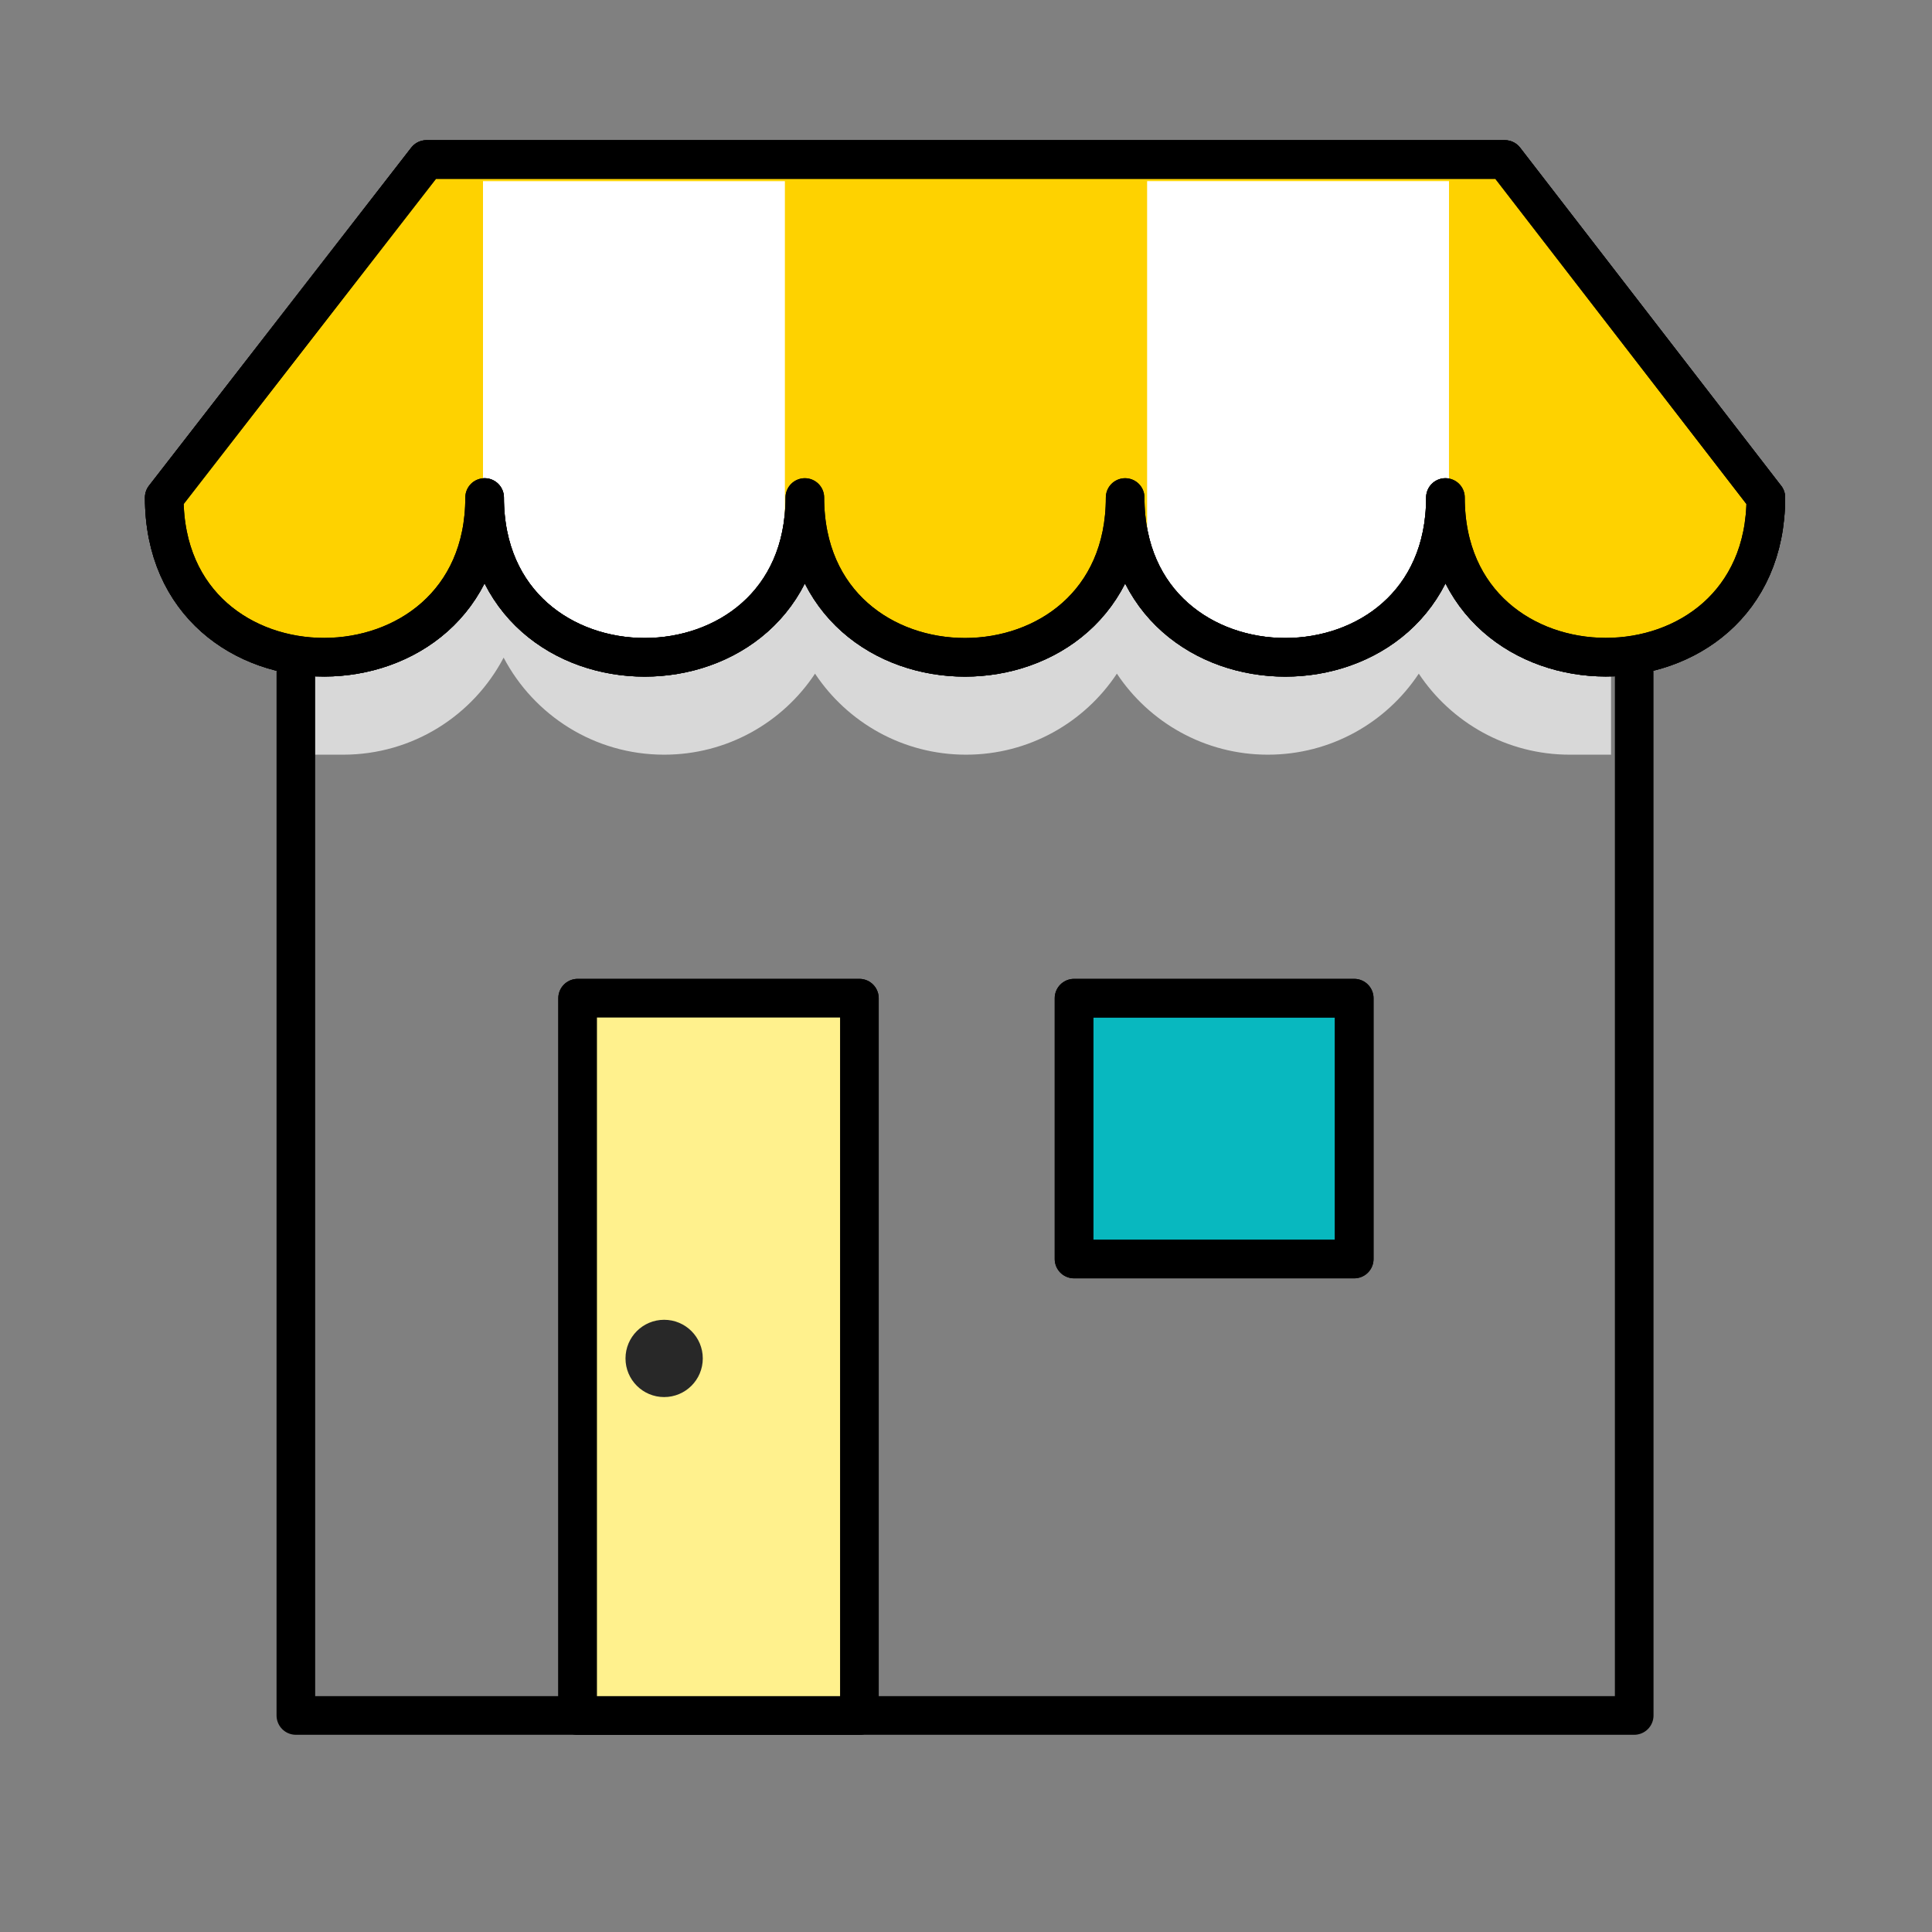 <svg xmlns="http://www.w3.org/2000/svg" width="50" height="50" viewBox="0 0 50 50">
    <rect x="0" y="0" width="50" height="50" fill="#808080" stroke="none"/>
    <g fill="none" fill-rule="evenodd">
        <g>
            <g>
                <g transform="translate(-75 -109) translate(16 70) translate(59 39)">
                    <path d="M42.293 16.27v28.126H7.657V16.27h34.636zM22.24 25.834h-7.292v18.563h7.292V25.833zm12.807 0h-7.252v6.75h7.252v-6.75z"/>
                    <path d="M7.813 39.063H42.188V43.751H7.813z"/>
                    <path fill="#D8D8D8" d="M41.694 14.844v4.687h-1.069c-1.631 0-3.067-.833-3.907-2.097-.838 1.264-2.274 2.097-3.906 2.097-1.63 0-3.067-.833-3.907-2.097-.838 1.264-2.274 2.097-3.905 2.097-1.631 0-3.067-.833-3.907-2.097-.838 1.264-2.274 2.097-3.905 2.097-1.804 0-3.37-1.019-4.154-2.512-.783 1.493-2.349 2.512-4.153 2.512H7.812v-4.687h33.882z"/>
                    <path stroke="#000" stroke-linecap="round" stroke-linejoin="round" d="M42.293 17.396L42.293 44.396 7.657 44.396 7.657 17.396"/>
                    <path fill="#C4E2FF" stroke="#000" stroke-linecap="round" stroke-linejoin="round" d="M14.949 25.833H22.241V44.396H14.949z"/>
                    <path fill="#FFF18D" stroke="#000" stroke-linecap="round" stroke-linejoin="round" d="M14.949 25.833H22.241V44.396H14.949z"/>
                    <path fill="#08B8BF" stroke="#000" stroke-linecap="round" stroke-linejoin="round" d="M27.796 25.833H35.047V32.583H27.796z"/>
                    <path stroke="#000" stroke-linecap="round" stroke-linejoin="round" d="M27.796 25.833H35.047V32.583H27.796z"/>
                    <path fill="#FFF" stroke="#000" stroke-linecap="round" stroke-linejoin="round" d="M45.7 12.876c0 5.518-8.292 5.5-8.292 0 0 5.512-8.289 5.515-8.289 0 0 5.511-8.29 5.516-8.29 0 0 5.512-8.287 5.515-8.287 0 0 5.492-8.291 5.529-8.291 0l6.787-8.748h27.907l6.754 8.748z"/>
                    <path fill="#FED200" d="M38.945 4.128l6.754 8.748c0 5.177-7.297 5.481-8.2.957l.001-9.146h-7.813v10.41c-.356-.6-.568-1.34-.568-2.221 0 5.511-8.29 5.516-8.29 0 0 .837-.192 1.548-.516 2.13V4.688H12.5v8.838c-.626 4.837-8.25 4.653-8.25-.65l6.788-8.747h27.907z"/>
                    <path stroke="#000" stroke-linecap="round" stroke-linejoin="round" d="M45.7 12.876c0 5.518-8.292 5.5-8.292 0 0 5.512-8.289 5.515-8.289 0 0 5.511-8.29 5.516-8.29 0 0 5.512-8.287 5.515-8.287 0 0 5.492-8.291 5.529-8.291 0l6.787-8.748h27.907l6.754 8.748z"/>
                    <path stroke="#000" stroke-linecap="round" stroke-linejoin="round" d="M45.7 12.876c0 5.518-8.292 5.5-8.292 0 0 5.512-8.289 5.515-8.289 0 0 5.511-8.29 5.516-8.29 0 0 5.512-8.287 5.515-8.287 0 0 5.492-8.291 5.529-8.291 0l6.787-8.748h27.907l6.754 8.748z"/>
                    <circle cx="17.188" cy="35.156" r="1" fill="#282828"/>
                </g>
            </g>
        </g>
    </g>
</svg>

